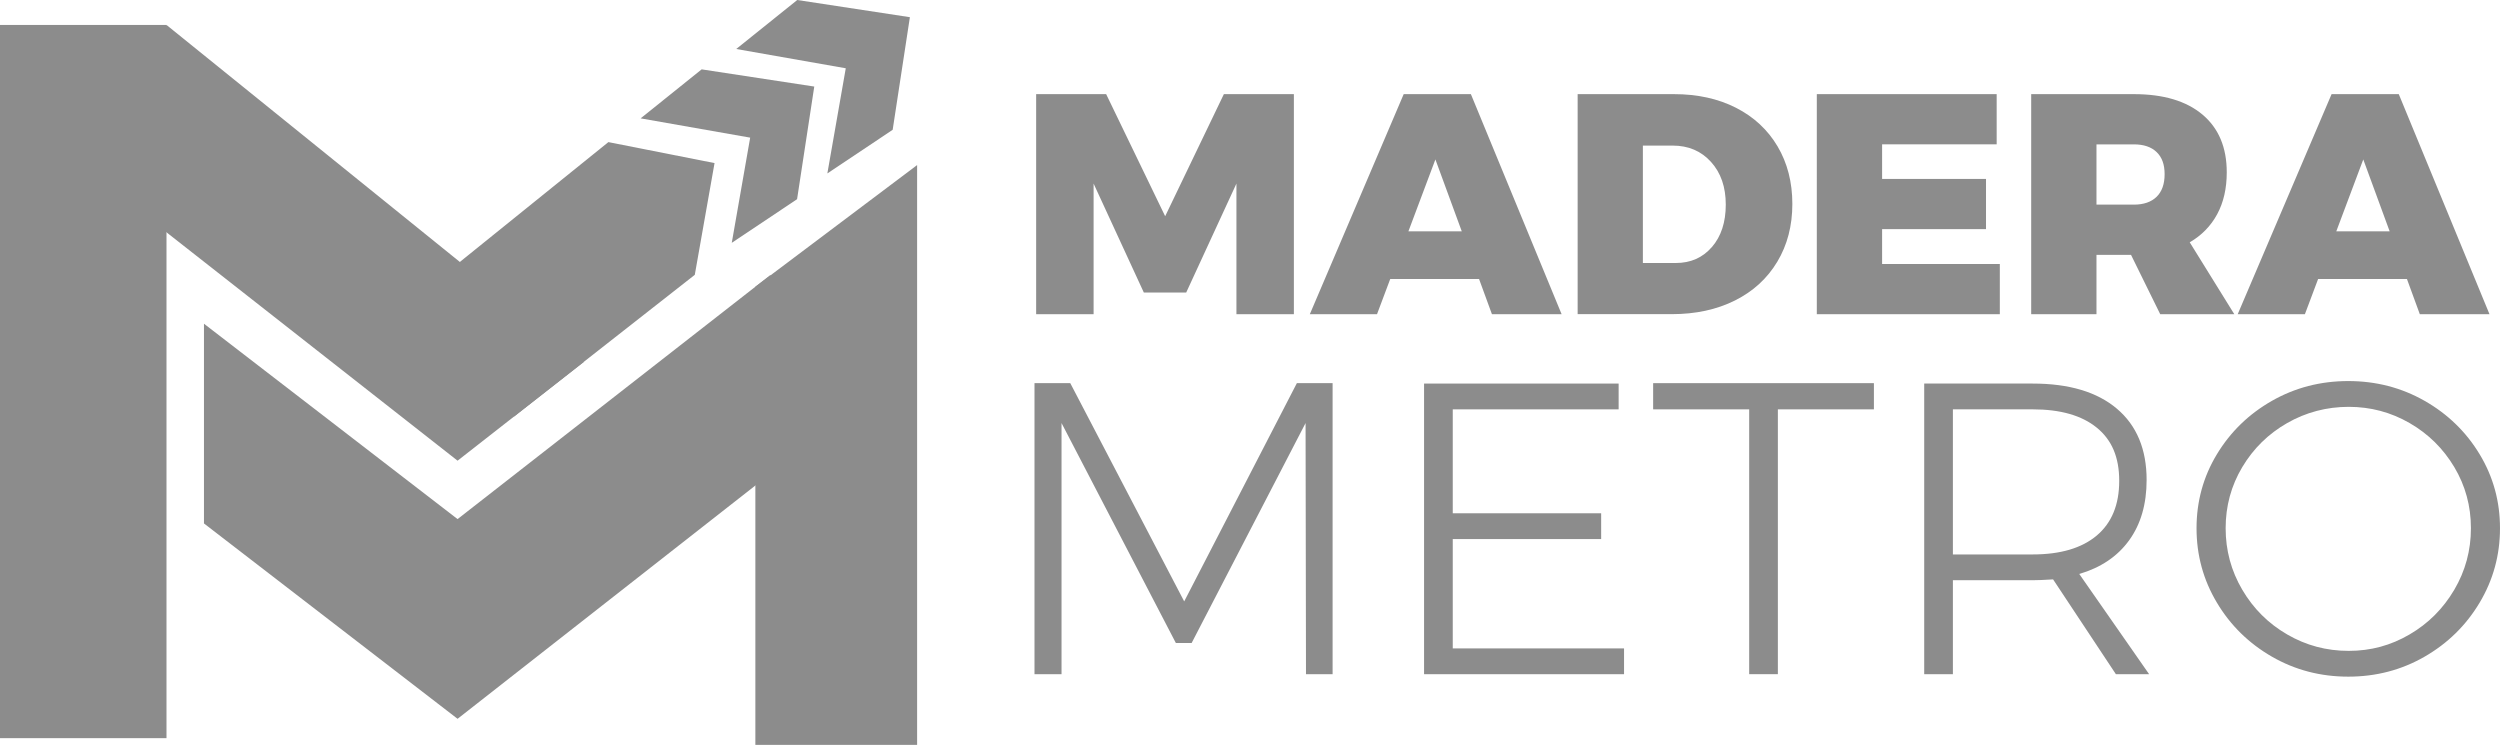 <?xml version="1.0" encoding="UTF-8"?>
<svg id="Layer_2" data-name="Layer 2" xmlns="http://www.w3.org/2000/svg" viewBox="0 0 895.99 266.96">
  <defs>
    <style>
      .cls-1 {
        fill: #8c8c8c;
      }
    </style>
  </defs>
  <g id="Layer_1-2" data-name="Layer 1">
    <g>
      <g>
        <polygon class="cls-1" points="153.22 103.23 218.04 50.93 256.09 58.45 249.01 98.5 184.25 149.27 153.22 103.23"/>
        <polygon class="cls-1" points="209.2 129.75 163.99 165.11 35.36 64.19 59.67 8.94 209.2 129.75"/>
        <rect class="cls-1" y="8.94" width="59.67" height="255.61"/>
        <polygon class="cls-1" points="229.6 42.42 251.47 24.86 291.83 31.02 285.67 71.39 262.26 87.03 268.86 49.33 229.6 42.42"/>
        <polygon class="cls-1" points="263.86 17.56 285.73 0 326.1 6.16 319.93 46.52 296.52 62.16 303.12 24.47 263.86 17.56"/>
        <polyline class="cls-1" points="73.1 116.02 73.1 187.6 163.99 257.62 274.22 171.26 276.17 98.51 163.99 186.04"/>
        <polygon class="cls-1" points="328.69 59.16 328.69 266.96 270.72 266.96 270.72 102.76 328.69 59.16"/>
      </g>
      <g>
        <path class="cls-1" d="M371.35,33.74h25.09l21.15,43.76,21.04-43.76h25.09v78.86h-20.59v-46.8l-18,39.04h-15.19l-18-39.04v46.8h-20.59V33.74Z"/>
        <path class="cls-1" d="M534.7,112.6l-4.61-12.6h-31.84l-4.73,12.6h-24.08l33.64-78.86h24.08l32.51,78.86h-24.98ZM504.77,82.9h19.12l-9.45-25.76-9.67,25.76Z"/>
        <path class="cls-1" d="M622.17,38.63c6.41,3.26,11.38,7.88,14.91,13.84,3.52,5.96,5.29,12.84,5.29,20.64s-1.8,14.7-5.4,20.7c-3.6,6-8.66,10.63-15.19,13.89-6.53,3.26-14.06,4.89-22.61,4.89h-33.75V33.74h34.54c8.4,0,15.81,1.63,22.22,4.89ZM613.56,88.52c3.3-3.82,4.95-8.89,4.95-15.19s-1.76-11.4-5.29-15.3c-3.53-3.9-8.1-5.85-13.73-5.85h-10.69v42.08h11.81c5.33,0,9.64-1.91,12.94-5.74Z"/>
        <path class="cls-1" d="M651.14,33.74h64.46v18h-41.06v12.38h37.24v18h-37.24v12.49h42.19v18h-65.59V33.74Z"/>
        <path class="cls-1" d="M774.21,112.6l-10.46-21.26h-12.38v21.26h-23.4V33.74h36.79c10.58,0,18.77,2.44,24.58,7.31,5.81,4.88,8.72,11.78,8.72,20.7,0,5.78-1.14,10.78-3.43,15.02-2.29,4.24-5.57,7.59-9.84,10.07l15.97,25.76h-26.55ZM751.37,73.34h13.39c3.52,0,6.24-.94,8.16-2.81,1.91-1.87,2.87-4.57,2.87-8.1s-.96-6.09-2.87-7.93c-1.91-1.84-4.63-2.76-8.16-2.76h-13.39v21.6Z"/>
        <path class="cls-1" d="M867.25,112.6l-4.61-12.6h-31.84l-4.73,12.6h-24.08l33.64-78.86h24.08l32.51,78.86h-24.98ZM837.32,82.9h19.12l-9.45-25.76-9.67,25.76Z"/>
      </g>
      <g>
        <path class="cls-1" d="M370.77,137.32h12.81l40.83,78.22,40.38-78.22h12.81v104.3h-9.54l-.15-90-40.83,78.82h-5.66l-40.97-78.82v90h-9.69v-104.3Z"/>
        <path class="cls-1" d="M510.38,137.47h69.73v9.24h-59.45v37.25h53.19v9.24h-53.19v39.19h61.39v9.24h-71.67v-104.15Z"/>
        <path class="cls-1" d="M592.48,137.32h79.12v9.39h-34.42v94.91h-10.28v-94.91h-34.42v-9.39Z"/>
        <path class="cls-1" d="M758.32,241.62l-22.5-33.97c-3.18.2-5.61.3-7.3.3h-28.61v33.67h-10.28v-104.15h38.89c13.01,0,23.07,3,30.17,9.01,7.1,6.01,10.65,14.53,10.65,25.55,0,8.64-2.09,15.85-6.26,21.61-4.17,5.76-10.13,9.79-17.88,12.07l25.03,35.91h-11.92ZM728.52,198.71c9.93,0,17.58-2.26,22.95-6.78,5.36-4.52,8.05-11.05,8.05-19.59s-2.68-14.7-8.05-19.07c-5.36-4.37-13.01-6.56-22.95-6.56h-28.61v52h28.61Z"/>
        <path class="cls-1" d="M868.95,143.65c8.29,4.72,14.88,11.1,19.74,19.15,4.87,8.05,7.3,16.89,7.3,26.52s-2.44,18.53-7.3,26.67c-4.87,8.15-11.45,14.6-19.74,19.37-8.29,4.77-17.41,7.15-27.34,7.15s-19.05-2.38-27.34-7.15c-8.29-4.77-14.88-11.22-19.74-19.37-4.87-8.14-7.3-17.04-7.3-26.67s2.43-18.48,7.3-26.52c4.87-8.05,11.45-14.43,19.74-19.15,8.29-4.72,17.41-7.08,27.34-7.08s19.05,2.36,27.34,7.08ZM819.71,151.62c-6.76,3.87-12.12,9.14-16.09,15.79-3.97,6.66-5.96,13.96-5.96,21.9s1.99,15.3,5.96,22.05c3.97,6.76,9.33,12.1,16.09,16.02,6.75,3.93,14.1,5.89,22.05,5.89s15.12-1.96,21.83-5.89c6.71-3.92,12.04-9.26,16.02-16.02,3.97-6.75,5.96-14.1,5.96-22.05s-1.99-15.25-5.96-21.9c-3.97-6.65-9.31-11.92-16.02-15.79-6.71-3.88-13.98-5.81-21.83-5.81s-15.3,1.94-22.05,5.81Z"/>
      </g>
    </g>
  </g>
</svg>
